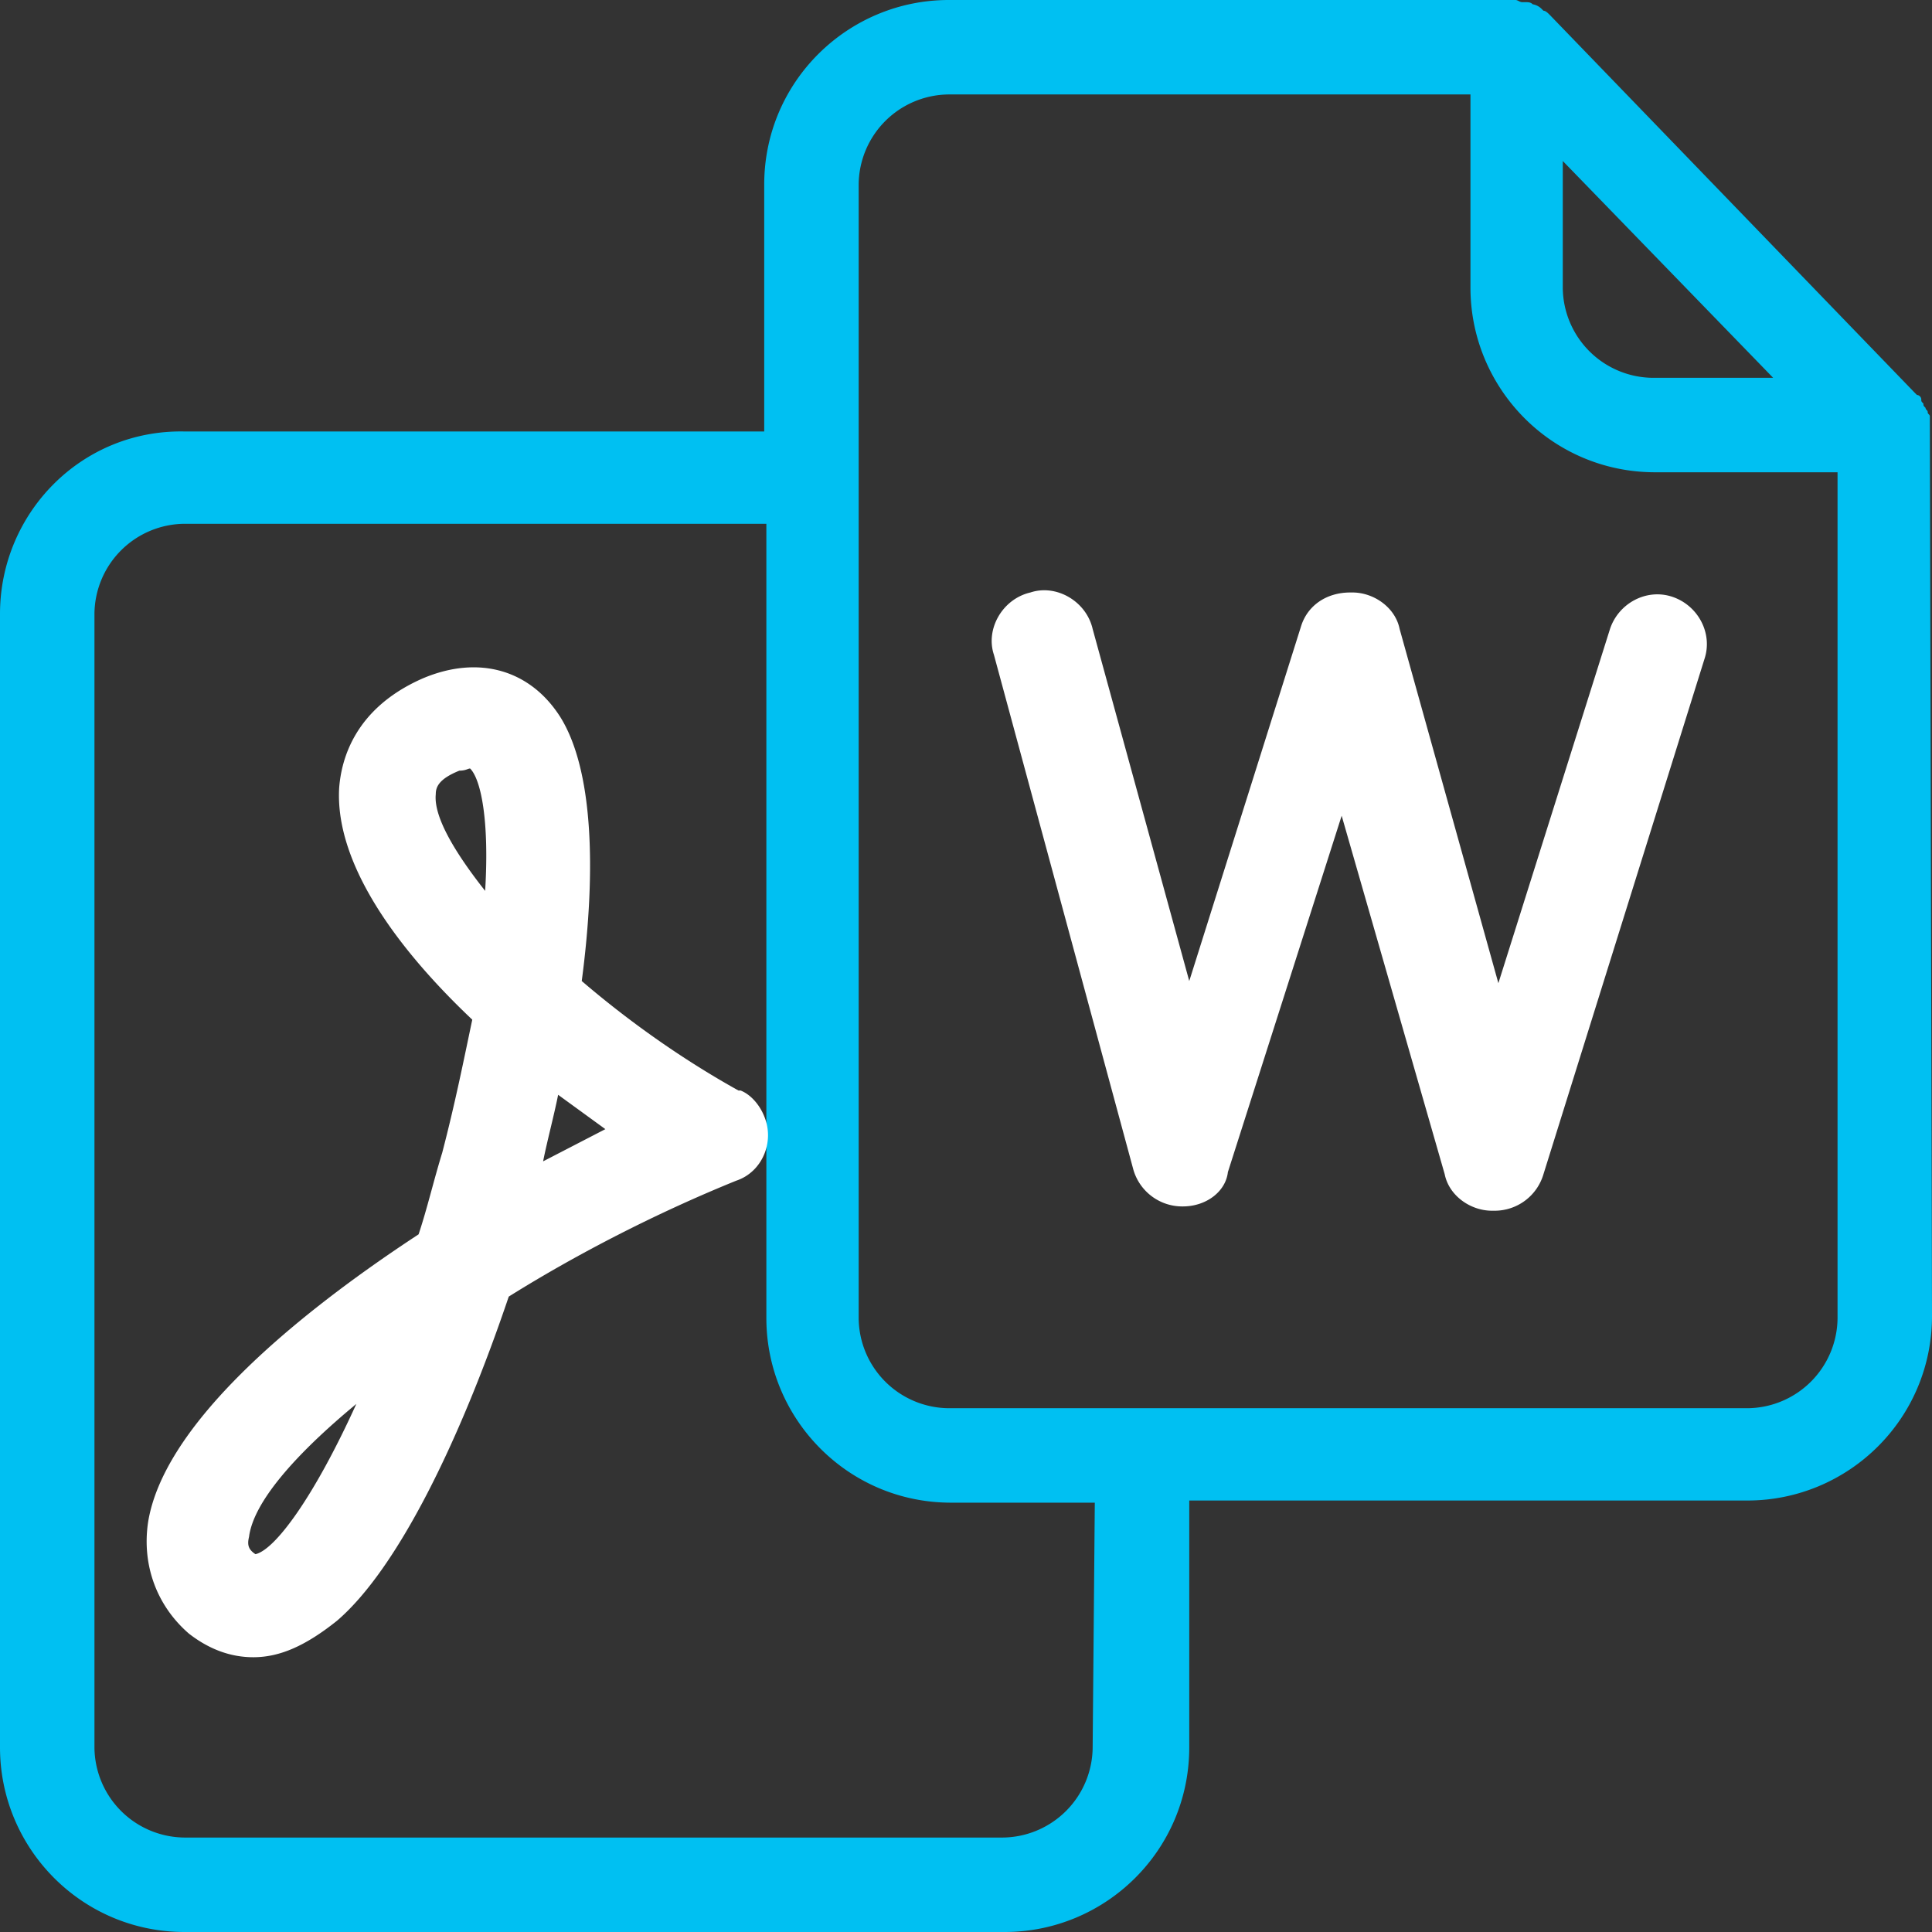 <?xml version="1.0" encoding="UTF-8"?>
<svg xmlns="http://www.w3.org/2000/svg" xmlns:v="https://vecta.io/nano" viewBox="0 0 90 90">
  <rect x="0" y="0" width="90" height="90" fill="#333333" stroke="none"/>
  <path d="M89.9 19.7v-.3c0-.1-.1-.1-.1-.2s-.1-.1-.1-.2c-.1-.1-.1-.1-.1-.2-.1-.1-.1-.1-.1-.2s-.1-.2-.2-.2l-.1-.1L72.2.7h0c-.1-.1-.2-.2-.3-.2l-.1-.1a.76.76 0 0 0-.4-.2c-.1-.1-.2-.1-.4-.1h-.1c-.1 0-.2-.1-.3-.1h0-26.4c-4.7 0-8.6 3.8-8.6 8.6v11.5h-27C3.8 20 0 23.9 0 28.6v52.8C0 86.1 3.8 90 8.6 90h38.2c4.7 0 8.6-3.8 8.6-8.6V69.9h26c4.7 0 8.6-3.8 8.6-8.6l-.1-41.6h0zM72.8 7.5l9.8 10.1H77a4.23 4.23 0 0 1-4.2-4.2V7.5zM50.9 81.4a4.23 4.23 0 0 1-4.2 4.2H8.6a4.23 4.23 0 0 1-4.2-4.2V28.6a4.23 4.23 0 0 1 4.2-4.2h27.1v37c0 4.7 3.8 8.6 8.6 8.6H51l-.1 11.4h0zm34.7-20a4.23 4.23 0 0 1-4.2 4.2H44.2a4.23 4.23 0 0 1-4.2-4.2V8.6a4.23 4.23 0 0 1 4.2-4.2h24.3v9c0 4.7 3.8 8.6 8.6 8.6h8.5v39.4h0z" fill="#00c0f2"></path>
  <path d="M55.1 56.2h0a2.37 2.37 0 0 1-2.3-1.7l-6.5-24c-.4-1.2.4-2.6 1.7-2.9 1.2-.4 2.6.4 2.9 1.7l4.5 16.4 5.2-16.5c.3-1 1.2-1.6 2.3-1.6h.1c1 0 2 .7 2.2 1.7l4.6 16.5L75 29.3c.4-1.2 1.7-1.9 2.9-1.5s1.9 1.7 1.5 2.9l-7.5 24a2.37 2.37 0 0 1-2.3 1.7h-.1c-1 0-2-.7-2.2-1.7L62.5 38l-5.3 16.6c-.1.9-1 1.6-2.1 1.6zm-43.3 21c-1.1 0-2.1-.4-3-1.1-1.5-1.3-2.2-3.2-1.9-5.2.7-4.3 6.2-9.2 12.6-13.4.4-1.2.7-2.5 1.1-3.8.6-2.3 1-4.3 1.4-6.2-3.7-3.5-6.4-7.4-6.2-10.8.1-1.3.7-3.7 3.9-5.1 2.6-1.1 5-.4 6.4 1.8 1.5 2.4 1.7 7 1 12.3 2.1 1.8 4.6 3.6 7.3 5.1h.1c.5.2.9.7 1.1 1.2.5 1.2-.1 2.6-1.3 3-3.7 1.5-7.4 3.4-10.6 5.4-2.3 6.8-5.2 12.7-8 15.1-1.5 1.2-2.7 1.7-3.9 1.7zm4.8-11.8c-2.9 2.4-4.8 4.6-5 6.2-.1.4 0 .6.3.8.9-.2 2.7-2.6 4.7-7zM26 51c-.2 1-.5 2.1-.7 3.1l2.9-1.5L26 51zm-4.1-15.2c-.1 0-.2.1-.5.1-1 .4-1.1.8-1.1 1.1-.1 1 .8 2.6 2.3 4.5.2-3.3-.2-5.2-.7-5.7z" fill="#fff"></path>
</svg>
